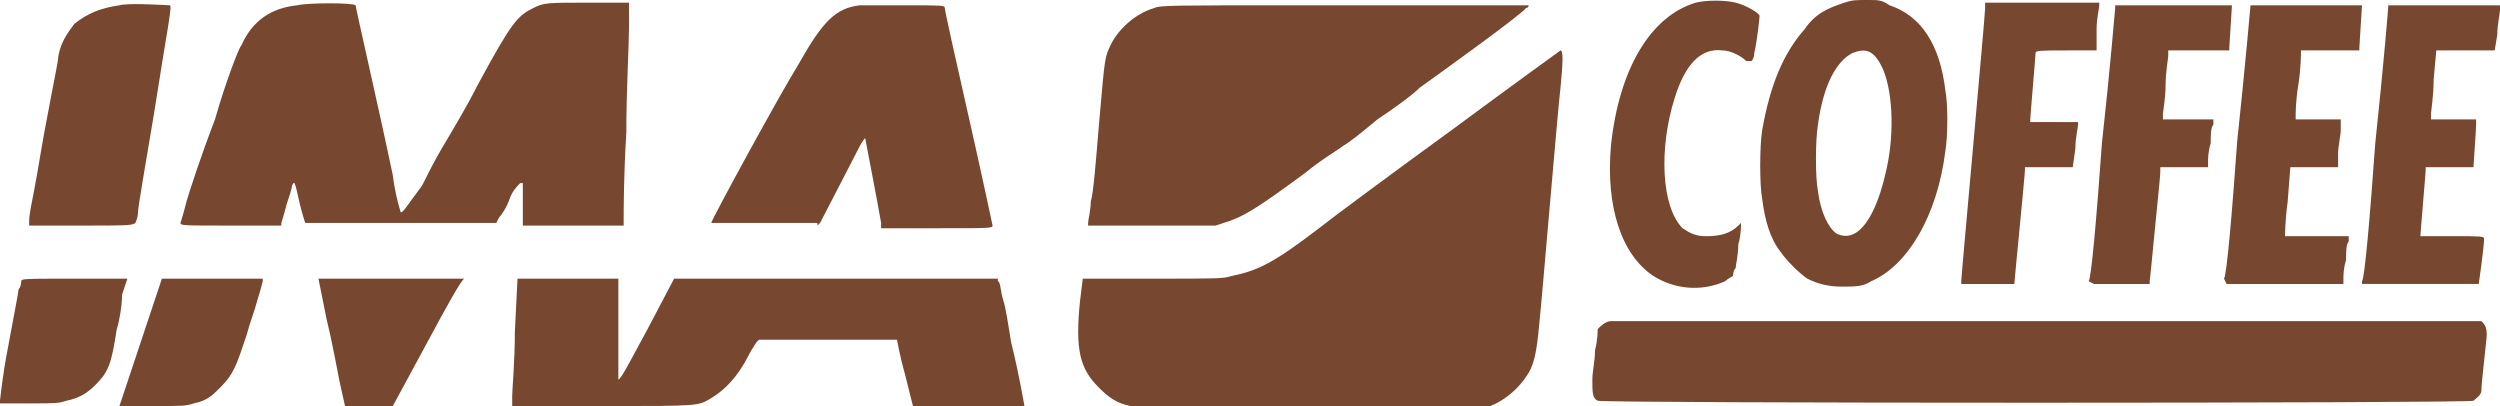 <?xml version="1.0" encoding="utf-8"?>
<!-- Generator: Adobe Illustrator 27.2.0, SVG Export Plug-In . SVG Version: 6.00 Build 0)  -->
<svg version="1.1" id="Camada_1" xmlns="http://www.w3.org/2000/svg" xmlns:xlink="http://www.w3.org/1999/xlink" x="0px" y="0px"
	 viewBox="0 0 94.2 15.3" style="enable-background:new 0 0 94.2 15.3;" xml:space="preserve">
<style type="text/css">
	.st0{fill:#784730;}
</style>
<g>
	<path class="st0" d="M30.8,8.5l0.1-0.1c0.1-0.2,1.3-2.5,1.5-2.9c0.1-0.2,0.2-0.3,0.2-0.3c0,0,0.5,2.6,0.6,3.2l0,0.2h2.1
		c2,0,2.1,0,2.1-0.1c0,0-0.4-1.9-0.9-4.1c-0.5-2.2-0.9-4-0.9-4.1c0-0.1-0.1-0.1-1.5-0.1c-0.8,0-1.6,0-1.7,0
		c-0.9,0.1-1.4,0.6-2.3,2.2c-0.8,1.3-3.3,5.9-3.3,6c0,0,0.9,0,2.1,0H30.8z"/>
	<path class="st0" d="M62.3,10.4c0.8,0.5,1.8,0.6,2.7,0.2c0.1-0.1,0.3-0.2,0.3-0.2c0,0,0-0.2,0.1-0.3c0-0.1,0.1-0.5,0.1-0.9
		c0.1-0.3,0.1-0.7,0.1-0.7V8.4l-0.1,0.1c-0.3,0.3-0.7,0.4-1.2,0.4c-0.4,0-0.6-0.1-0.9-0.3c-0.8-0.8-0.9-3-0.3-4.9
		c0.4-1.3,1-1.9,1.8-1.8c0.3,0,0.7,0.2,0.9,0.4C65.9,2.3,66,2.3,66,2.3s0.1-0.1,0.1-0.3c0.1-0.4,0.2-1.3,0.2-1.4
		c0-0.1-0.5-0.4-0.9-0.5C65,0,64.3,0,63.9,0.1c-1.7,0.5-2.9,2.5-3.2,5.4C60.5,7.8,61.1,9.6,62.3,10.4"/>
	<path class="st0" d="M45.8,8.5l0.3-0.1c0.7-0.2,1.2-0.5,3.1-1.9c0.6-0.5,1.3-0.9,1.4-1c0.2-0.1,0.7-0.5,1.3-1
		c0.6-0.4,1.3-0.9,1.6-1.2c0.7-0.5,3.9-2.8,4-3c0.1,0,0.1-0.1,0.1-0.1c0,0-3.3,0-8.7,0c-4.7,0-5.2,0-5.4,0.1
		c-0.7,0.2-1.4,0.8-1.7,1.5c-0.2,0.4-0.2,0.8-0.4,3c-0.1,1.2-0.2,2.5-0.3,2.8c0,0.3-0.1,0.7-0.1,0.8l0,0.1l2.4,0L45.8,8.5z"/>
	<path class="st0" d="M5.1,8.4c0,0,0.1-0.2,0.1-0.4c0-0.2,0.3-1.9,0.6-3.7c0.5-3.2,0.7-4.1,0.6-4.1c0,0-1.6-0.1-1.9,0
		C3.8,0.3,3.3,0.5,2.8,0.9C2.5,1.3,2.3,1.6,2.2,2.1c0,0.2-0.2,1.1-0.4,2.2c-0.2,1-0.4,2.3-0.5,2.8c-0.1,0.5-0.2,1-0.2,1.2l0,0.2h2
		C4.7,8.5,5,8.5,5.1,8.4"/>
	<path class="st0" d="M83.9,10.7h4.4l0-0.2c0-0.1,0-0.4,0.1-0.7c0-0.3,0-0.6,0.1-0.7l0-0.2l-1.2,0c-0.7,0-1.2,0-1.2,0
		c0,0,0-0.6,0.1-1.3l0.1-1.3l0.9,0l0.9,0l0-0.5c0-0.3,0.1-0.7,0.1-0.9l0-0.4h-1.7V4.4c0-0.1,0-0.6,0.1-1.2c0.1-0.6,0.1-1.2,0.1-1.2
		V1.9h2.2l0-0.1c0-0.1,0.1-1.5,0.1-1.6c0,0-0.4,0-2.1,0c-1.6,0-2.1,0-2.1,0c0,0-0.2,2.3-0.5,5.1c-0.2,2.8-0.4,5.1-0.5,5.2L83.9,10.7
		z"/>
	<path class="st0" d="M78.9,10.7H81l0-0.1c0,0,0.1-0.9,0.2-2c0.1-1,0.2-2,0.2-2.1l0-0.2h1.8l0-0.2c0-0.1,0-0.4,0.1-0.7
		c0-0.3,0-0.6,0.1-0.7l0-0.2h-1.9l0-0.2c0-0.1,0.1-0.6,0.1-1.1c0-0.5,0.1-1,0.1-1.1l0-0.2H84l0-0.1c0-0.1,0.1-1.5,0.1-1.6
		c0,0-0.9,0-2.2,0h-2.2l0,0.1c0,0-0.2,2.4-0.5,5.1c-0.2,2.8-0.4,5.1-0.5,5.2L78.9,10.7z"/>
	<path class="st0" d="M68.5,4.7c0.2-1.5,0.7-2.4,1.3-2.7c0.5-0.2,0.8-0.1,1.1,0.5c0.4,0.8,0.5,2.4,0.2,3.8c-0.4,1.9-1.1,2.9-1.9,2.5
		c-0.3-0.2-0.6-0.8-0.7-1.6C68.4,6.7,68.4,5.3,68.5,4.7 M66.4,7.5c0.1,0.8,0.3,1.5,0.7,2c0.2,0.3,0.7,0.8,1,1
		c0.4,0.2,0.8,0.3,1.3,0.3c0.5,0,0.8,0,1.1-0.2c1.4-0.6,2.5-2.5,2.8-4.9c0.1-0.6,0.1-1.8,0-2.3c-0.2-1.7-0.9-2.8-2.1-3.2
		C70.9,0,70.8,0,70.4,0c-0.5,0-0.6,0-0.9,0.1c-0.6,0.2-1.1,0.4-1.5,1c-0.8,0.9-1.3,2.1-1.6,3.8C66.3,5.5,66.3,7,66.4,7.5"/>
	<path class="st0" d="M75.9,10.7c0-0.1,0.4-4.1,0.4-4.3V6.3l0.9,0l0.9,0l0.1-0.7c0-0.4,0.1-0.8,0.1-0.9l0-0.1h-1.8l0-0.1
		c0-0.1,0.2-2.4,0.2-2.5c0-0.1,0.2-0.1,1.2-0.1H79L79,1.1c0-0.4,0.1-0.8,0.1-0.9l0-0.1h-4.3l0,0.2c0,0.3-0.9,10.1-0.9,10.3v0.1h1
		C75.6,10.7,75.9,10.7,75.9,10.7"/>
	<path class="st0" d="M37.8,11.3c-0.1-0.3-0.1-0.7-0.2-0.7l0-0.1l-6.1,0l-6.1,0l-1,1.9c-0.6,1.1-1,1.9-1.1,1.9c0,0,0-0.9,0-1.9
		c0-1.1,0-1.9,0-1.9s-0.9,0-1.9,0h-1.9l-0.1,2c0,1.1-0.1,2.2-0.1,2.4l0,0.4h3.4c3.7,0,3.6,0,4.1-0.3c0.5-0.3,1-0.8,1.4-1.6
		c0.1-0.2,0.3-0.5,0.3-0.5l0.1-0.1h2.6c2.1,0,2.6,0,2.6,0c0,0,0.1,0.6,0.3,1.3l0.3,1.2h2.1c1.4,0,2.1,0,2.1,0c0,0-0.2-1.2-0.5-2.4
		C38,12.3,37.9,11.6,37.8,11.3"/>
	<path class="st0" d="M93.5,12.1c-0.2,0-32.5,0-32.8,0c-0.2,0-0.4,0.2-0.5,0.3c0,0.1,0,0.4-0.1,0.8c0,0.4-0.1,0.8-0.1,1.1
		c0,0.5,0,0.7,0.2,0.8c0.1,0.1,32.9,0.1,33,0c0.1-0.1,0.3-0.2,0.3-0.4c0-0.3,0.2-1.9,0.2-2.1C93.7,12.3,93.6,12.2,93.5,12.1"/>
	<path class="st0" d="M58.8,1.9c0,0-1.8,1.3-4.1,3c-2.2,1.6-4.5,3.3-5,3.7c-1.7,1.3-2.3,1.6-3.3,1.8c-0.3,0.1-0.5,0.1-3,0.1l-2.6,0
		l-0.1,0.8c-0.2,1.9,0,2.6,0.7,3.3c0.4,0.4,0.7,0.6,1.2,0.7c0.3,0.1,0.4,0.1,6.7,0.1c4.5,0,6.4,0,6.5,0c0.6-0.1,1.3-0.6,1.7-1.2
		c0.3-0.4,0.4-0.9,0.5-2c0.1-0.9,0.7-8.1,0.8-8.9C58.9,2.3,58.9,1.9,58.8,1.9"/>
	<path class="st0" d="M90,0.1L90,0.1c0,0.1-0.2,2.5-0.5,5.3c-0.2,2.8-0.4,5.1-0.5,5.2l0,0.1h2.2c1.6,0,2.2,0,2.2,0
		c0,0,0.2-1.4,0.2-1.7c0-0.1-0.1-0.1-1.2-0.1c-0.8,0-1.2,0-1.2,0c0-0.1,0.2-2.4,0.2-2.5l0-0.1h0.9c0.7,0,0.9,0,0.9,0
		c0-0.1,0.1-1.4,0.1-1.6V4.5h-1.7l0-0.2c0-0.1,0.1-0.7,0.1-1.3l0.1-1.1l1.1,0l1.1,0l0.1-0.6c0-0.4,0.1-0.8,0.1-0.9l0-0.2H90z"/>
	<path class="st0" d="M4.8,10.5c0,0-0.9,0-2,0c-1.9,0-2,0-2,0.1c0,0,0,0.2-0.1,0.3c0,0.1-0.2,1.1-0.4,2.2C0.1,14.1,0,15.1,0,15.1
		v0.1h1.1c1,0,1.1,0,1.4-0.1c0.5-0.1,0.8-0.3,1.1-0.6c0.5-0.5,0.6-0.8,0.8-2.1c0.1-0.3,0.2-0.9,0.2-1.3C4.7,10.8,4.8,10.5,4.8,10.5"
		/>
	<path class="st0" d="M6.1,10.5l-0.8,2.4l-0.8,2.4h1.2c1.2,0,1.3,0,1.6-0.1c0.5-0.1,0.7-0.3,1-0.6c0.5-0.5,0.6-0.8,1-2
		c0.1-0.4,0.3-0.9,0.4-1.3c0.1-0.3,0.2-0.7,0.2-0.7l0-0.1l-1.9,0L6.1,10.5z"/>
	<path class="st0" d="M12,10.5l0.3,1.5c0.2,0.8,0.4,1.9,0.5,2.4l0.2,0.9l0.9,0l0.9,0l1.3-2.4c0.7-1.3,1.3-2.4,1.4-2.4
		c0,0-1.2,0-2.8,0H12z"/>
	<path class="st0" d="M19.7,6.9l0,0.4c0,0.2,0,0.6,0,0.8v0.4l3.8,0l0-0.3c0-0.2,0-1.6,0.1-3.2c0-1.6,0.1-3.3,0.1-3.9l0-1l-1.5,0
		c-1.6,0-1.7,0-2.1,0.2c-0.6,0.3-0.8,0.5-2.1,2.9c-0.4,0.8-1,1.8-1.3,2.3c-0.3,0.5-0.6,1.1-0.8,1.5C15.3,7.8,15.2,8,15.1,8
		c0,0-0.2-0.6-0.3-1.4c-0.5-2.4-1.4-6.3-1.4-6.4c-0.1-0.1-1.8-0.1-2.2,0c-1,0.1-1.7,0.6-2.1,1.5C9,1.8,8.5,3.1,8.1,4.5
		C7.6,5.8,7.1,7.3,7,7.7C6.9,8.1,6.8,8.4,6.8,8.4c0,0.1,0.1,0.1,1.9,0.1h1.9l0-0.1c0,0,0.1-0.3,0.2-0.7C10.9,7.4,11,7.1,11,7
		c0.1-0.2,0.1-0.2,0.3,0.7c0.1,0.4,0.2,0.7,0.2,0.7c0,0,0.8,0,3.6,0h3.6l0.1-0.2c0.1-0.1,0.3-0.4,0.4-0.7c0.1-0.3,0.3-0.5,0.4-0.6
		L19.7,6.9z"/>
</g>
</svg>
